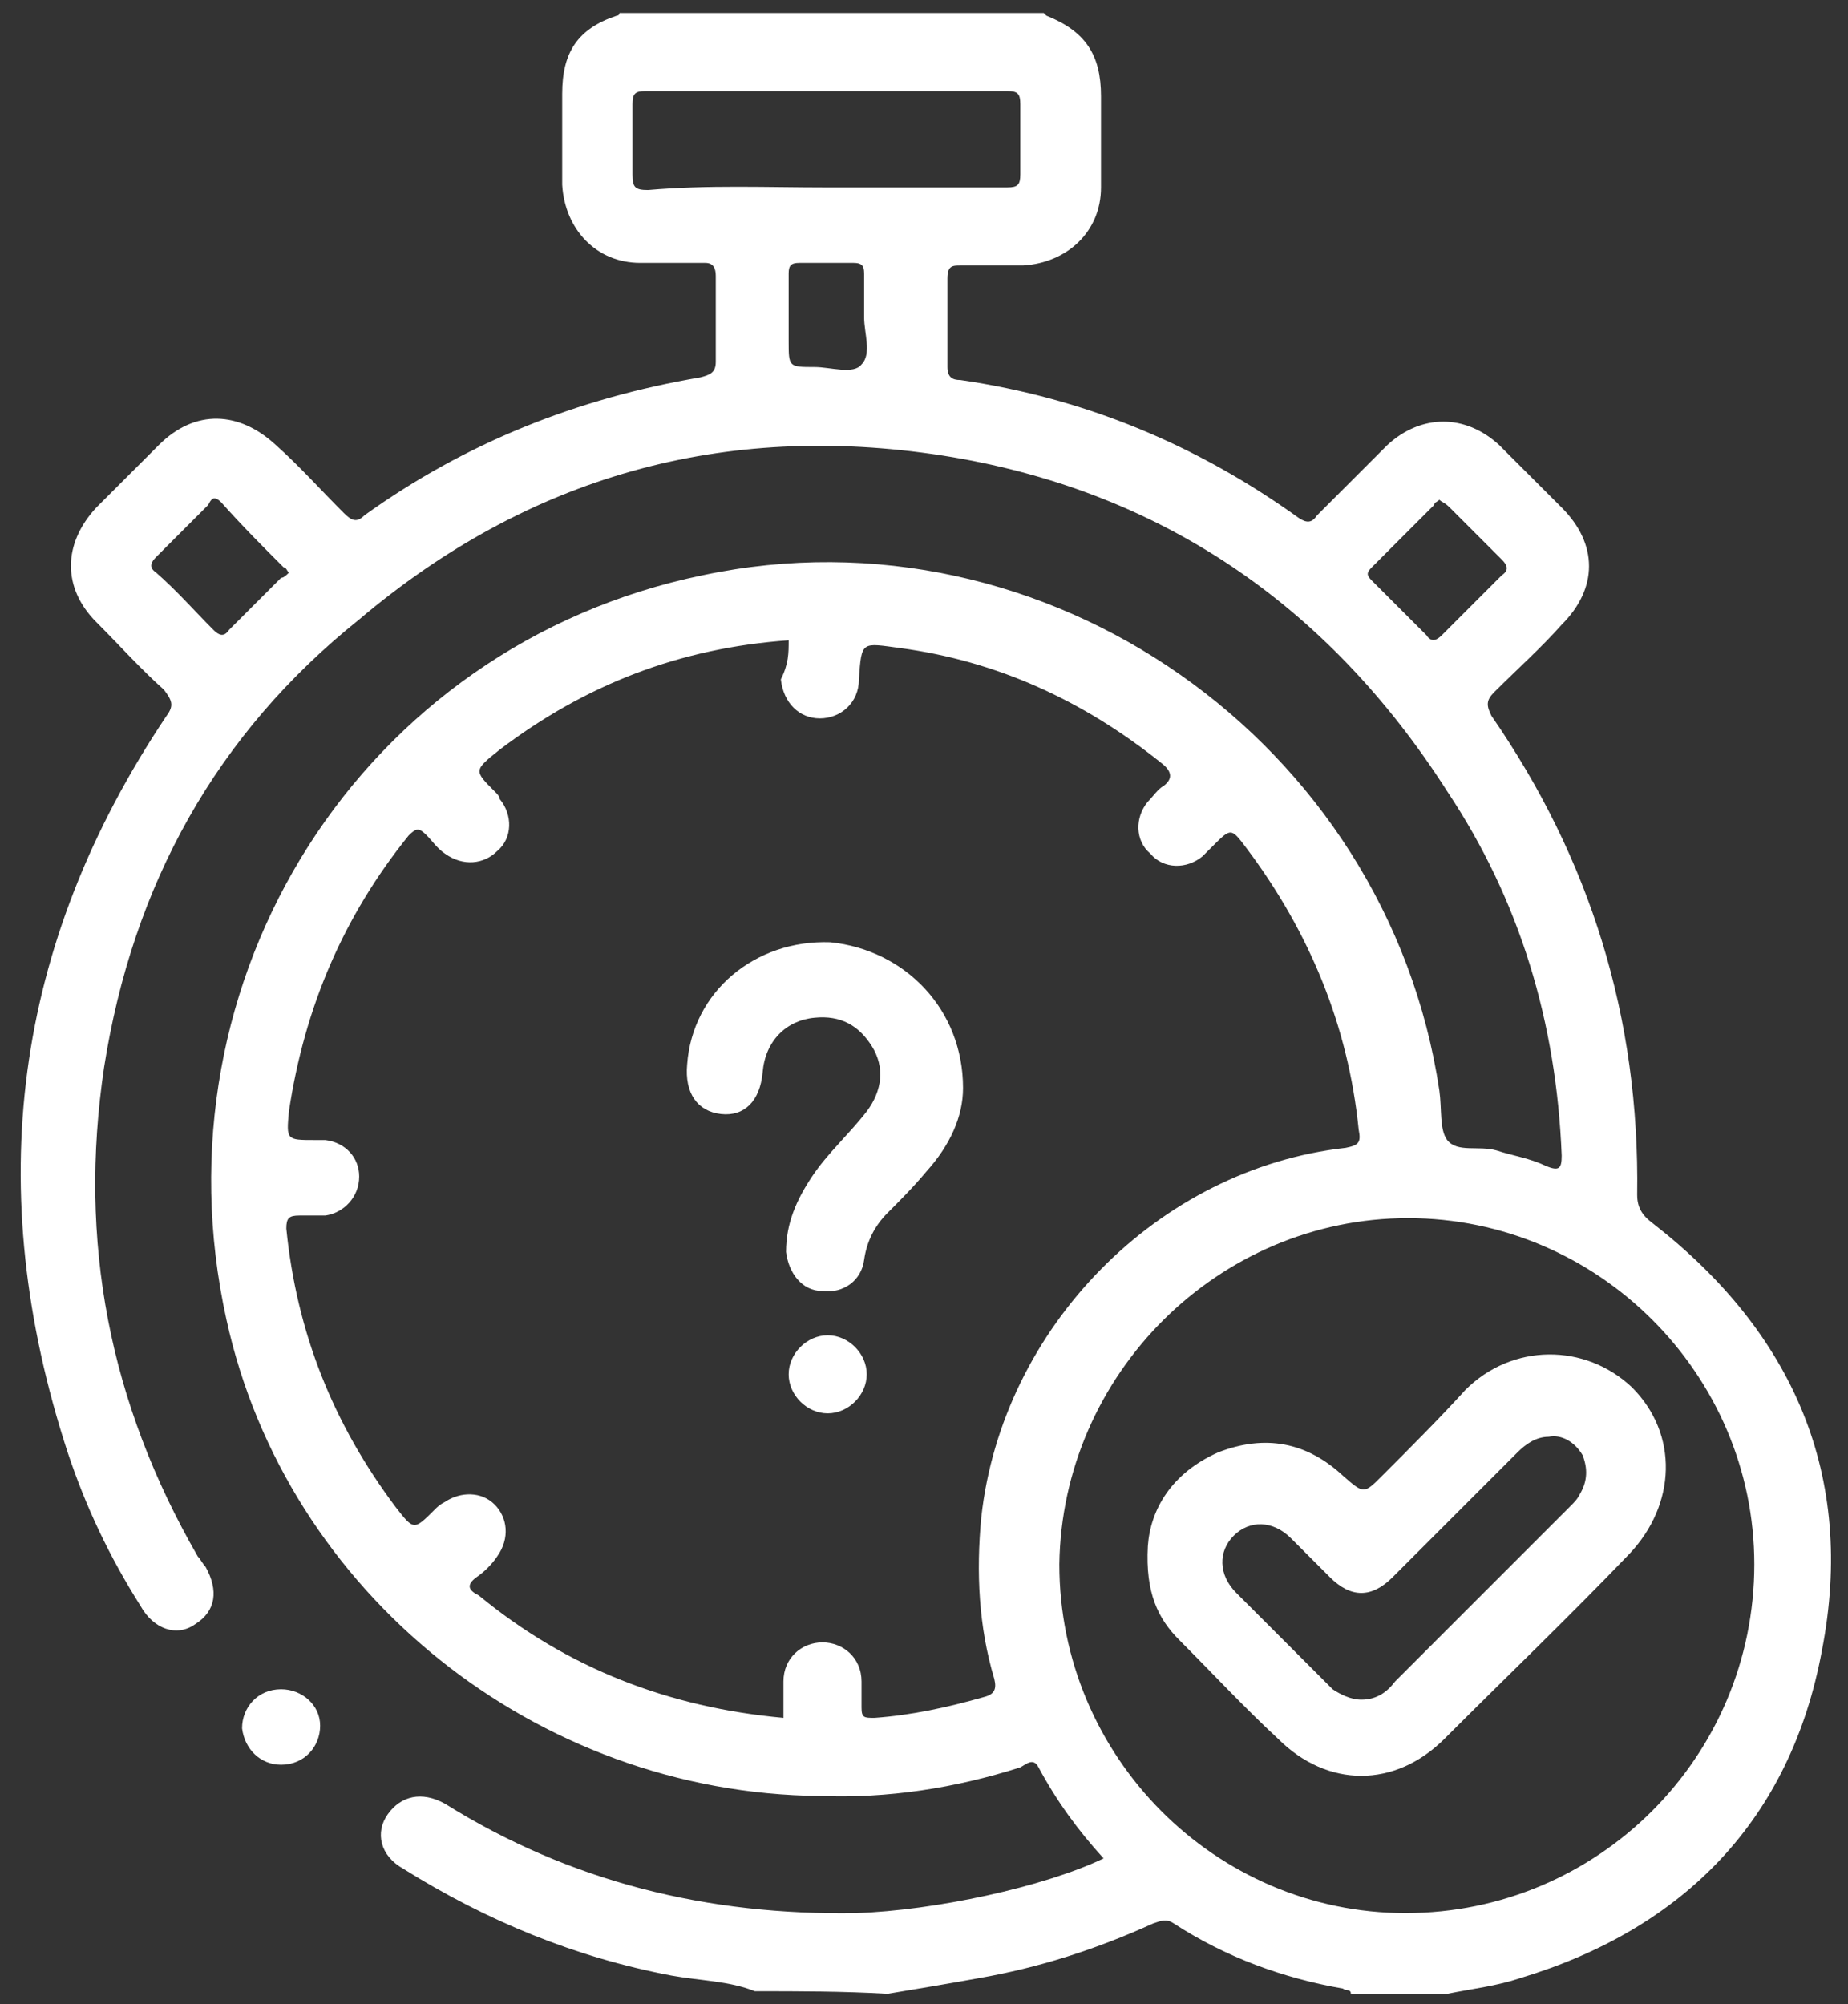 <?xml version="1.0" encoding="utf-8"?>
<!-- Generator: Adobe Illustrator 26.4.0, SVG Export Plug-In . SVG Version: 6.00 Build 0)  -->
<svg version="1.1" id="Layer_1" xmlns="http://www.w3.org/2000/svg" xmlns:xlink="http://www.w3.org/1999/xlink" x="0px" y="0px"
	 viewBox="0 0 71 77" style="enable-background:new 0 0 71 77;" xml:space="preserve">
<rect x="0" y="0" width="71" height="77" fill="#333333" stroke="none"/>
<style type="text/css">
	.st0{fill:#FFFFFF;}
</style>
<g>
	<path class="st0" d="M29,76.5c-1-0.4-2.1-0.4-3.2-0.6c-3.7-0.7-7.1-2.1-10.3-4.1c-0.9-0.5-1.1-1.4-0.6-2.1c0.5-0.7,1.3-0.9,2.2-0.4
		c4.8,3,10.1,4.3,15.8,4.2c3-0.1,7.2-1,9.5-2.1c-1-1.1-1.8-2.2-2.5-3.5c-0.2-0.4-0.5-0.1-0.7,0c-2.5,0.8-5.1,1.2-7.7,1.1
		C20.6,68.9,11,61.2,8.7,50.7C5.8,37.6,13.9,24.8,27,22.1c13.2-2.8,26.3,6.4,28.3,19.8c0.1,0.7,0,1.5,0.3,1.9
		c0.4,0.5,1.2,0.2,1.9,0.4c0.6,0.2,1.3,0.3,1.9,0.6c0.5,0.2,0.6,0.1,0.6-0.4c-0.2-5.1-1.6-9.8-4.4-14C51,23.2,44.5,18.8,36.2,17.5
		c-8.4-1.3-15.9,0.8-22.4,6.3C8.3,28.2,5.1,34,4,41c-1,6.7,0.2,12.9,3.6,18.8c0.1,0.1,0.2,0.3,0.3,0.4c0.5,0.9,0.4,1.7-0.4,2.2
		c-0.7,0.5-1.6,0.2-2.1-0.7c-1.2-1.9-2.1-3.8-2.8-5.9c-3.3-10.1-2.1-19.5,3.8-28.3c0.3-0.4,0.2-0.6-0.1-1c-0.9-0.8-1.7-1.7-2.6-2.6
		c-1.3-1.3-1.3-3,0-4.4c0.8-0.8,1.6-1.6,2.4-2.4c1.4-1.4,3.1-1.3,4.5,0c0.9,0.8,1.7,1.7,2.6,2.6c0.3,0.3,0.5,0.4,0.8,0.1
		c3.9-2.8,8.2-4.5,12.9-5.3c0.4-0.1,0.6-0.2,0.6-0.6c0-1.1,0-2.2,0-3.3c0-0.3-0.1-0.5-0.4-0.5c-0.8,0-1.7,0-2.5,0
		c-1.7,0-2.9-1.3-3-3c0-1.2,0-2.3,0-3.5c0-1.6,0.6-2.5,2.1-3c0.1,0,0.1-0.1,0.1-0.1c5.4,0,10.9,0,16.3,0c0,0,0.1,0.1,0.1,0.1
		c1.5,0.6,2.1,1.5,2.1,3.1c0,1.2,0,2.3,0,3.5c0,1.7-1.3,2.9-3,3c-0.8,0-1.6,0-2.4,0c-0.3,0-0.5,0-0.5,0.5c0,1.1,0,2.3,0,3.4
		c0,0.4,0.2,0.5,0.5,0.5c4.8,0.7,9.1,2.5,13,5.3c0.3,0.2,0.5,0.2,0.7-0.1c0.9-0.9,1.8-1.8,2.7-2.7c1.3-1.2,3-1.2,4.3,0
		c0.8,0.8,1.6,1.6,2.4,2.4c1.4,1.4,1.4,3.1,0,4.5c-0.8,0.9-1.7,1.7-2.6,2.6c-0.3,0.3-0.3,0.5-0.1,0.9c3.8,5.5,5.7,11.6,5.6,18.4
		c0,0.5,0.2,0.8,0.6,1.1c5.4,4.2,7.8,9.7,6.5,16.4c-1.2,6.5-5.3,10.7-11.6,12.6c-0.9,0.3-1.8,0.4-2.8,0.6c-1.2,0-2.5,0-3.7,0
		c0-0.2-0.2-0.1-0.3-0.2c-2.3-0.4-4.5-1.2-6.5-2.5c-0.3-0.2-0.5-0.1-0.8,0c-2.2,1-4.4,1.7-6.7,2.1c-1.1,0.2-2.3,0.4-3.5,0.6
		C32.4,76.5,30.7,76.5,29,76.5z M30.3,24.6c-4.2,0.3-7.8,1.7-11.1,4.2c-1,0.8-1,0.8-0.2,1.6c0.1,0.1,0.2,0.2,0.2,0.3
		c0.5,0.6,0.5,1.5-0.1,2c-0.5,0.5-1.3,0.6-2,0.1c-0.3-0.2-0.5-0.5-0.7-0.7c-0.3-0.3-0.4-0.3-0.7,0c-2.5,3.1-4,6.6-4.6,10.6
		c-0.1,1.1-0.1,1.1,1,1.1c0.1,0,0.3,0,0.4,0c0.8,0.1,1.3,0.7,1.3,1.4c0,0.8-0.6,1.4-1.3,1.5c-0.3,0-0.7,0-1,0
		c-0.4,0-0.5,0.1-0.5,0.5c0.4,4,1.8,7.5,4.2,10.7c0.7,0.9,0.7,0.9,1.5,0.1c0.1-0.1,0.2-0.2,0.4-0.3c0.6-0.4,1.4-0.4,1.9,0.1
		c0.5,0.5,0.6,1.3,0.1,2c-0.2,0.3-0.5,0.6-0.8,0.8c-0.4,0.3-0.3,0.5,0.1,0.7c3.4,2.8,7.3,4.3,11.7,4.7c0-0.5,0-1,0-1.4
		c0-0.9,0.7-1.5,1.5-1.5c0.8,0,1.5,0.6,1.5,1.5c0,0.3,0,0.6,0,1c0,0.4,0.1,0.4,0.5,0.4c1.4-0.1,2.8-0.4,4.2-0.8
		c0.4-0.1,0.5-0.3,0.4-0.7c-0.6-2-0.7-4.1-0.5-6.2c0.8-7.3,6.8-13.4,14-14.2c0.5-0.1,0.6-0.2,0.5-0.7c-0.4-4-1.9-7.6-4.3-10.8
		c-0.6-0.8-0.6-0.8-1.3-0.1c-0.1,0.1-0.2,0.2-0.4,0.4c-0.6,0.5-1.5,0.5-2-0.1c-0.6-0.5-0.6-1.4-0.1-2c0.2-0.2,0.4-0.5,0.6-0.6
		c0.4-0.3,0.3-0.6-0.1-0.9c-3-2.4-6.3-3.9-10-4.4c-1.5-0.2-1.5-0.3-1.6,1.2c0,0.9-0.7,1.5-1.5,1.5c-0.8,0-1.4-0.6-1.5-1.5
		C30.3,25.5,30.3,25.1,30.3,24.6z M54.1,46.8c-7.3,0-13.3,6-13.4,13.3c0,7.4,6,13.4,13.3,13.4c7.4,0,13.4-6,13.4-13.4
		C67.4,52.8,61.4,46.8,54.1,46.8z M31.7,7.2c2.3,0,4.6,0,7,0c0.4,0,0.5-0.1,0.5-0.5c0-0.9,0-1.8,0-2.7c0-0.4-0.1-0.5-0.5-0.5
		c-4.6,0-9.3,0-13.9,0c-0.4,0-0.5,0.1-0.5,0.5c0,0.9,0,1.8,0,2.7c0,0.5,0.1,0.6,0.6,0.6C27.2,7.1,29.5,7.2,31.7,7.2z M11.1,22
		c-0.1-0.1-0.1-0.2-0.2-0.2c-0.8-0.8-1.6-1.6-2.4-2.5c-0.3-0.3-0.4-0.1-0.5,0.1c-0.7,0.7-1.3,1.3-2,2c-0.2,0.2-0.3,0.4,0,0.6
		c0.8,0.7,1.5,1.5,2.2,2.2c0.2,0.2,0.4,0.3,0.6,0c0.7-0.7,1.4-1.4,2-2C10.9,22.2,11,22.1,11.1,22z M55.3,19.2
		c-0.1,0.1-0.2,0.1-0.2,0.2c-0.8,0.8-1.6,1.6-2.4,2.4c-0.2,0.2-0.2,0.3,0,0.5c0.7,0.7,1.4,1.4,2.1,2.1c0.2,0.3,0.4,0.2,0.6,0
		c0.8-0.8,1.5-1.5,2.3-2.3c0.3-0.2,0.2-0.4,0-0.6c-0.7-0.7-1.4-1.4-2-2C55.5,19.3,55.4,19.3,55.3,19.2z M33.2,12.2
		C33.3,12.2,33.3,12.2,33.2,12.2c0-0.5,0-1,0-1.6c0-0.3,0-0.5-0.4-0.5c-0.7,0-1.4,0-2.1,0c-0.3,0-0.4,0.1-0.4,0.4c0,0.9,0,1.7,0,2.6
		c0,1,0,1,1,1c0.6,0,1.5,0.3,1.8-0.1C33.5,13.6,33.2,12.8,33.2,12.2z"/>
	<path class="st0" d="M10.8,67.8c-0.8,0-1.4-0.6-1.5-1.4c0-0.8,0.6-1.5,1.5-1.5c0.8,0,1.5,0.6,1.5,1.4
		C12.3,67.1,11.7,67.8,10.8,67.8z"/>
	<path class="st0" d="M37,41.8c0,1.1-0.5,2.2-1.4,3.2c-0.5,0.6-1,1.1-1.5,1.6c-0.5,0.5-0.8,1.1-0.9,1.8c-0.1,0.8-0.8,1.3-1.6,1.2
		c-0.8,0-1.3-0.7-1.4-1.5c0-1.1,0.4-2,1-2.9c0.6-0.9,1.4-1.6,2.1-2.5c0.6-0.8,0.7-1.7,0.2-2.5c-0.5-0.8-1.2-1.2-2.2-1.1
		c-1.1,0.1-1.9,0.9-2,2.1c-0.1,1.1-0.7,1.7-1.6,1.6c-0.9-0.1-1.4-0.8-1.3-1.9c0.2-2.8,2.6-4.8,5.5-4.7C34.8,36.5,37,38.8,37,41.8z"
		/>
	<path class="st0" d="M31.8,54.3c-0.8,0-1.5-0.7-1.5-1.5c0-0.8,0.7-1.5,1.5-1.5c0.8,0,1.5,0.7,1.5,1.5
		C33.3,53.6,32.6,54.3,31.8,54.3z"/>
	<path class="st0" d="M44.1,59.4c0.1-1.4,0.9-2.8,2.7-3.6c1.8-0.7,3.4-0.4,4.8,0.9c0.8,0.7,0.8,0.7,1.5,0c1.1-1.1,2.2-2.2,3.2-3.3
		c1.8-1.8,4.6-1.8,6.4-0.1c1.8,1.8,1.7,4.5-0.1,6.4c-2.3,2.4-4.7,4.7-7.1,7.1c-1.9,1.9-4.5,1.9-6.4,0c-1.3-1.2-2.5-2.5-3.8-3.8
		C44.5,62.2,44,61.2,44.1,59.4z M52.3,65.3c0.6,0,1-0.3,1.3-0.7c2.2-2.2,4.5-4.5,6.7-6.7c0.2-0.2,0.3-0.3,0.4-0.5
		c0.3-0.5,0.3-1,0.1-1.5c-0.3-0.5-0.8-0.8-1.3-0.7c-0.5,0-0.9,0.3-1.2,0.6c-1.6,1.6-3.2,3.2-4.8,4.8c-0.8,0.8-1.6,0.8-2.4,0
		c-0.5-0.5-1-1-1.5-1.5c-0.7-0.7-1.6-0.7-2.2-0.1c-0.6,0.6-0.6,1.5,0.1,2.2c1.2,1.2,2.4,2.4,3.7,3.7C51.5,65.1,51.9,65.3,52.3,65.3z
		"/>
</g>
</svg>
